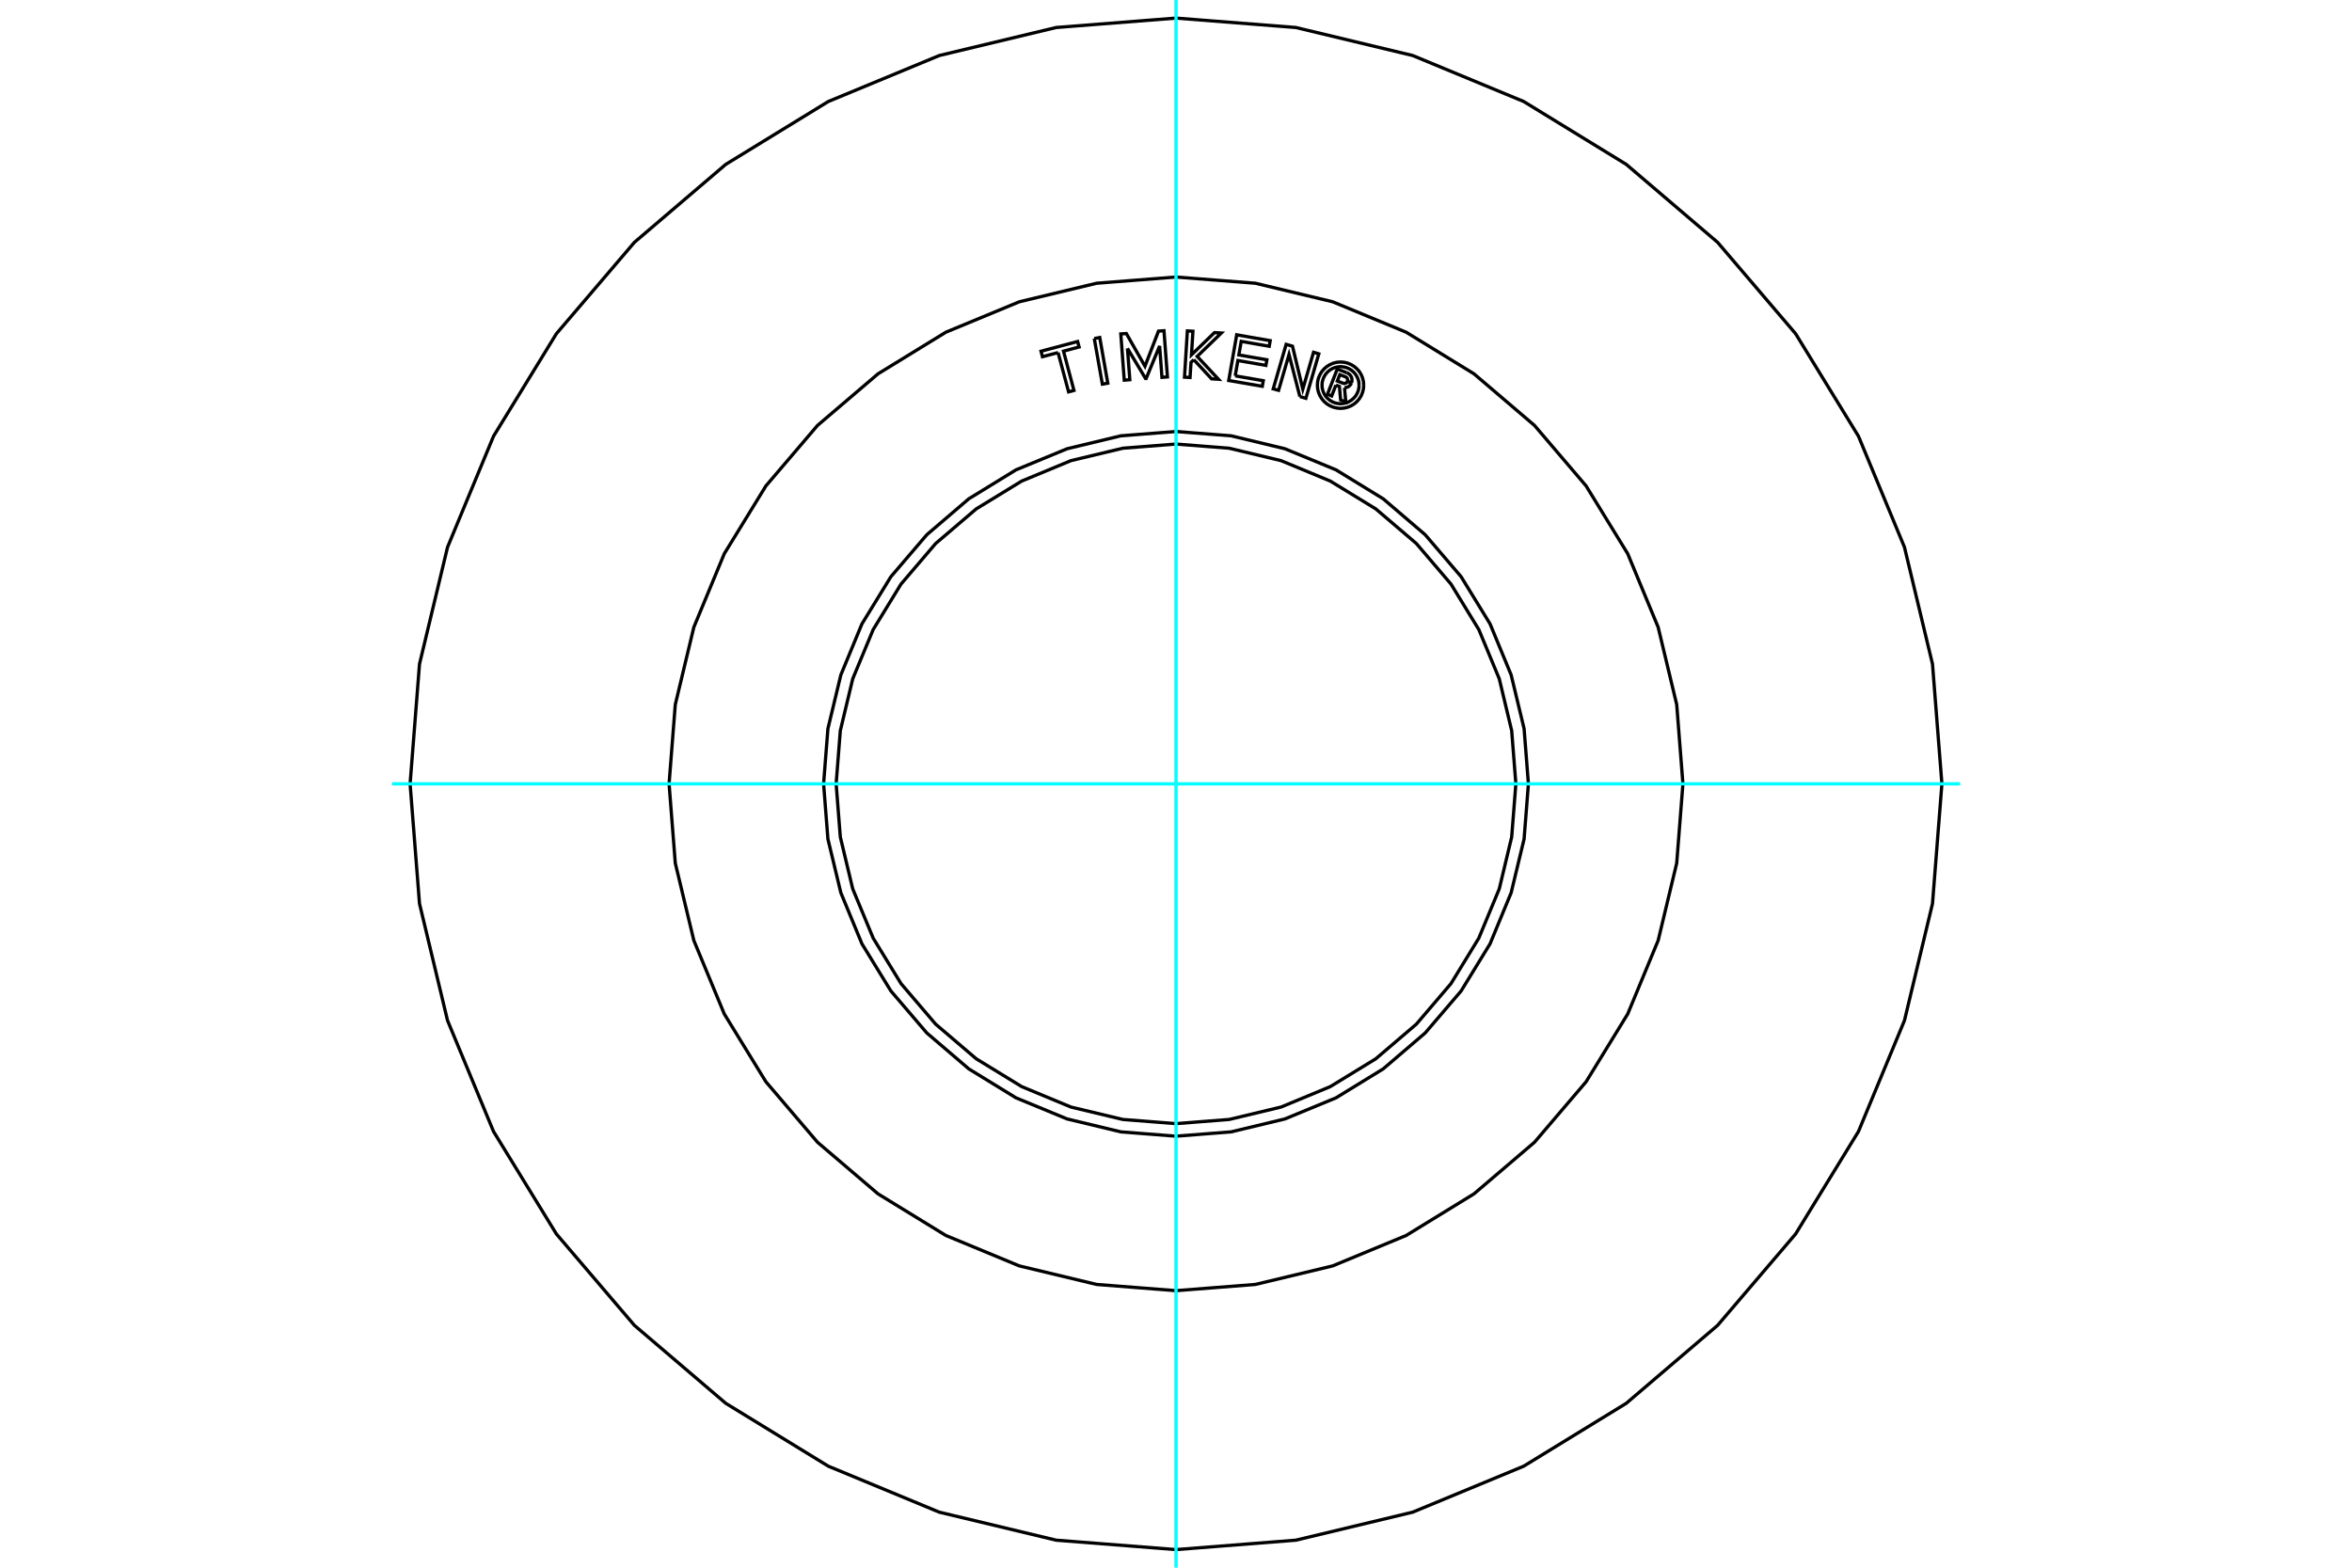 <?xml version="1.0" standalone="no"?>
<!DOCTYPE svg PUBLIC "-//W3C//DTD SVG 1.1//EN"
	"http://www.w3.org/Graphics/SVG/1.1/DTD/svg11.dtd">
<svg xmlns="http://www.w3.org/2000/svg" height="100%" width="100%" viewBox="0 0 36000 24000">
	<rect x="-1800" y="-1200" width="39600" height="26400" style="fill:#FFF"/>
	<g style="fill:none; fill-rule:evenodd" transform="matrix(1 0 0 1 0 0)">
		<g style="fill:none; stroke:#000; stroke-width:50; shape-rendering:geometricPrecision">
			<polyline points="29723,12000 29579,10166 29150,8377 28446,6678 27484,5109 26290,3710 24891,2516 23322,1554 21623,850 19834,421 18000,277 16166,421 14377,850 12678,1554 11109,2516 9710,3710 8516,5109 7554,6678 6850,8377 6421,10166 6277,12000 6421,13834 6850,15623 7554,17322 8516,18891 9710,20290 11109,21484 12678,22446 14377,23150 16166,23579 18000,23723 19834,23579 21623,23150 23322,22446 24891,21484 26290,20290 27484,18891 28446,17322 29150,15623 29579,13834 29723,12000"/>
			<polyline points="25759,12000 25664,10786 25380,9602 24914,8477 24277,7439 23487,6513 22561,5723 21523,5086 20398,4620 19214,4336 18000,4241 16786,4336 15602,4620 14477,5086 13439,5723 12513,6513 11723,7439 11086,8477 10620,9602 10336,10786 10241,12000 10336,13214 10620,14398 11086,15523 11723,16561 12513,17487 13439,18277 14477,18914 15602,19380 16786,19664 18000,19759 19214,19664 20398,19380 21523,18914 22561,18277 23487,17487 24277,16561 24914,15523 25380,14398 25664,13214 25759,12000"/>
			<polyline points="20448,5895 20383,6062 20318,6036 20468,5650 20612,5706"/>
			<polyline points="20686,5860 20692,5842 20694,5823 20693,5804 20689,5785 20682,5767 20673,5751 20661,5736 20646,5723 20630,5713 20612,5706"/>
			<polyline points="20686,5860 20625,5836 20627,5829 20628,5820 20627,5812 20626,5804 20623,5796 20619,5789 20614,5783 20608,5777 20601,5773 20594,5769 20507,5736 20469,5833 20557,5867 20565,5869 20573,5870 20581,5870 20589,5869 20596,5866 20603,5862 20610,5858 20616,5852 20620,5845 20624,5838 20686,5862"/>
			<polyline points="20579,5937 20598,5934 20617,5929 20635,5921 20651,5910 20665,5896 20677,5880 20686,5862"/>
			<polyline points="20579,5937 20599,6154 20520,6123 20501,5916 20448,5895"/>
			<polyline points="18906,5754 19336,5828 19321,5914 18807,5825 18929,5126 19442,5215 19427,5301 18998,5226 18962,5434 19391,5508 19376,5594 18947,5519 18906,5754"/>
			<polyline points="17257,5333 17293,5813 17208,5820 17155,5112 17240,5106 17525,5607 17732,5069 17816,5063 17869,5770 17785,5777 17749,5297 17543,5795 17534,5795 17257,5333"/>
			<polyline points="16195,5398 15956,5461 15934,5377 16494,5228 16517,5312 16278,5376 16438,5977 16356,5999 16195,5398"/>
			<polyline points="16749,5182 16833,5167 16956,5866 16873,5881 16749,5182"/>
			<polyline points="18272,5506 18230,5547 18215,5779 18130,5774 18174,5066 18259,5071 18237,5432 18589,5092 18694,5098 18324,5456 18650,5806 18545,5800 18272,5506"/>
			<polyline points="19896,6071 19730,5427 19570,5976 19488,5953 19686,5272 19783,5300 19941,5957 20105,5393 20186,5417 19988,6098 19896,6071"/>
			<polyline points="20873,5897 20869,5841 20856,5787 20835,5736 20806,5688 20769,5646 20727,5610 20680,5581 20628,5559 20574,5546 20519,5542 20463,5546 20409,5559 20358,5581 20310,5610 20268,5646 20232,5688 20203,5736 20181,5787 20168,5841 20164,5897 20168,5952 20181,6006 20203,6058 20232,6105 20268,6148 20310,6184 20358,6213 20409,6234 20463,6247 20519,6252 20574,6247 20628,6234 20680,6213 20727,6184 20769,6148 20806,6105 20835,6058 20856,6006 20869,5952 20873,5897"/>
			<polyline points="20802,5897 20799,5852 20789,5809 20771,5768 20748,5730 20719,5696 20685,5667 20647,5644 20606,5627 20563,5617 20519,5613 20474,5617 20431,5627 20390,5644 20352,5667 20318,5696 20289,5730 20266,5768 20249,5809 20238,5852 20235,5897 20238,5941 20249,5985 20266,6026 20289,6064 20318,6097 20352,6126 20390,6150 20431,6167 20474,6177 20519,6181 20563,6177 20606,6167 20647,6150 20685,6126 20719,6097 20748,6064 20771,6026 20789,5985 20799,5941 20802,5897"/>
			<polyline points="23202,12000 23138,11186 22948,10392 22635,9638 22209,8942 21679,8321 21058,7791 20362,7365 19608,7052 18814,6862 18000,6798 17186,6862 16392,7052 15638,7365 14942,7791 14321,8321 13791,8942 13365,9638 13052,10392 12862,11186 12798,12000 12862,12814 13052,13608 13365,14362 13791,15058 14321,15679 14942,16209 15638,16635 16392,16948 17186,17138 18000,17202 18814,17138 19608,16948 20362,16635 21058,16209 21679,15679 22209,15058 22635,14362 22948,13608 23138,12814 23202,12000"/>
			<polyline points="23394,12000 23328,11156 23130,10333 22807,9551 22364,8829 21814,8186 21171,7636 20449,7193 19667,6870 18844,6672 18000,6606 17156,6672 16333,6870 15551,7193 14829,7636 14186,8186 13636,8829 13193,9551 12870,10333 12672,11156 12606,12000 12672,12844 12870,13667 13193,14449 13636,15171 14186,15814 14829,16364 15551,16807 16333,17130 17156,17328 18000,17394 18844,17328 19667,17130 20449,16807 21171,16364 21814,15814 22364,15171 22807,14449 23130,13667 23328,12844 23394,12000"/>
		</g>
		<g style="fill:none; stroke:#0FF; stroke-width:50; shape-rendering:geometricPrecision">
			<line x1="18000" y1="0" x2="18000" y2="24000"/>
			<line x1="30000" y1="12000" x2="6000" y2="12000"/>
		</g>
	</g>
</svg>
